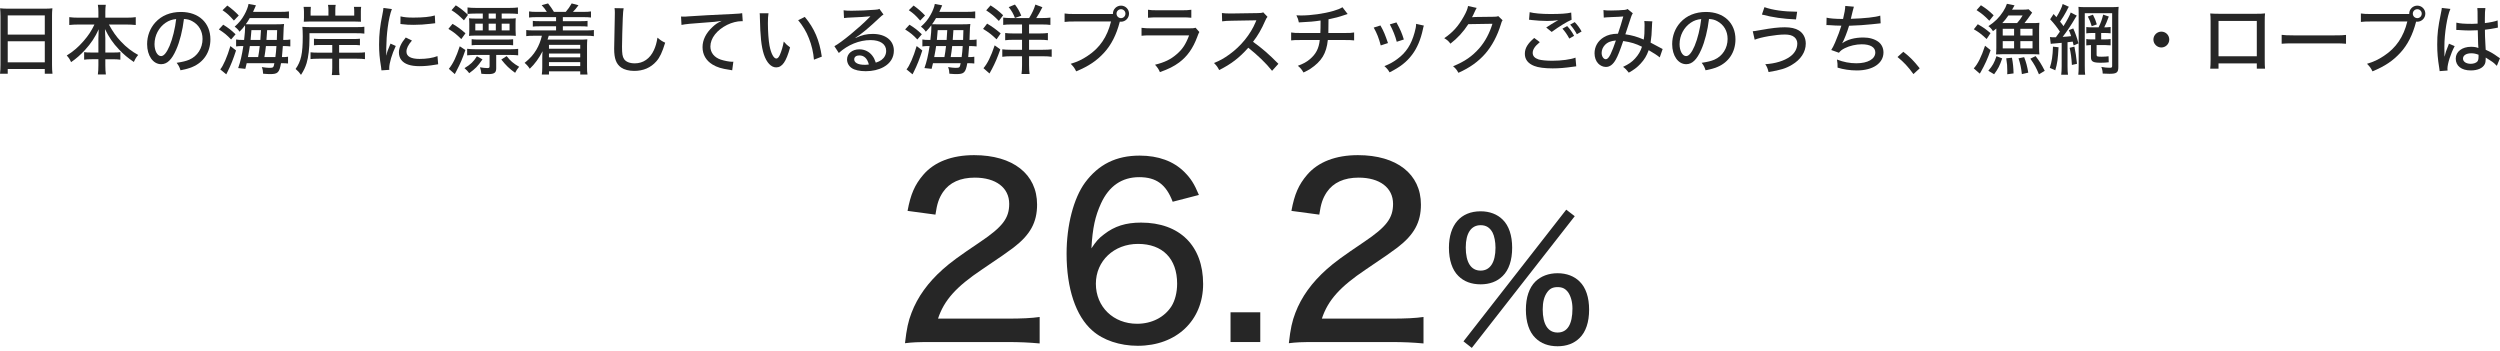 <?xml version="1.0" encoding="utf-8"?>
<!-- Generator: Adobe Illustrator 26.3.1, SVG Export Plug-In . SVG Version: 6.00 Build 0)  -->
<!DOCTYPE svg PUBLIC "-//W3C//DTD SVG 1.1//EN" "http://www.w3.org/Graphics/SVG/1.1/DTD/svg11.dtd">
<svg version="1.1" id="レイヤー_2" xmlns="http://www.w3.org/2000/svg" xmlns:xlink="http://www.w3.org/1999/xlink" x="0px"
	 y="0px" viewBox="0 0 918 129" style="enable-background:new 0 0 918 129;" xml:space="preserve">
<g>
	<g>
		<path style="fill:#262626;" d="M342.805,125.596c-6.277,0-7.567,0.086-10.492,0.43c0.603-5.332,1.204-8.084,2.408-11.18
			c2.236-5.848,6.021-11.094,11.524-15.996c2.924-2.58,5.59-4.558,13.76-10.062s10.577-8.686,10.577-13.932
			c0-5.934-4.901-9.632-12.642-9.632c-5.332,0-9.288,1.806-11.695,5.332c-1.462,2.236-2.15,4.128-2.752,8.256l-10.234-1.376
			c1.118-6.106,2.666-9.632,5.762-13.244c4.042-4.73,10.492-7.224,18.662-7.224c14.275,0,23.134,6.966,23.134,18.146
			c0,6.536-2.494,11.094-8.687,15.824c-2.665,1.978-3.869,2.838-11.523,7.998c-9.632,6.45-13.932,11.352-16.168,18.06h25.628
			c4.988,0,8.771-0.172,11.695-0.602v9.718c-3.783-0.344-7.052-0.516-12.039-0.516H342.805z"/>
		<path style="fill:#262626;" d="M430.61,74.083c-2.408-6.364-6.021-9.03-12.298-9.03c-6.364,0-11.094,3.268-14.018,9.632
			c-2.15,4.73-3.097,8.944-3.526,16.512c1.72-2.58,2.666-3.698,4.645-5.16c3.869-3.01,7.997-4.3,13.587-4.3
			c14.19,0,22.79,8.514,22.79,22.531c0,13.416-9.804,22.704-23.994,22.704c-6.621,0-12.728-2.064-16.684-5.59
			c-6.105-5.332-9.459-15.48-9.459-28.208c0-10.492,2.579-20.382,6.793-26.144c4.988-6.708,11.438-9.89,20.038-9.89
			c6.88,0,12.47,2.064,16.426,6.02c2.322,2.322,3.612,4.3,5.332,8.428L430.61,74.083z M402.402,104.182
			c0,8.514,6.45,14.706,15.136,14.706c5.418,0,10.062-2.408,12.643-6.45c1.289-2.064,2.063-5.074,2.063-8.256
			c0-9.202-5.332-14.62-14.361-14.62C409.024,89.562,402.402,95.841,402.402,104.182z"/>
		<path style="fill:#262626;" d="M462.773,114.674v10.922h-10.922v-10.922H462.773z"/>
		<path style="fill:#262626;" d="M483.755,125.596c-6.277,0-7.567,0.086-10.491,0.43c0.602-5.332,1.203-8.084,2.407-11.18
			c2.236-5.848,6.021-11.094,11.524-15.996c2.924-2.58,5.59-4.558,13.76-10.062s10.577-8.686,10.577-13.932
			c0-5.934-4.901-9.632-12.642-9.632c-5.332,0-9.288,1.806-11.695,5.332c-1.462,2.236-2.15,4.128-2.752,8.256l-10.234-1.376
			c1.118-6.106,2.666-9.632,5.762-13.244c4.042-4.73,10.492-7.224,18.662-7.224c14.275,0,23.134,6.966,23.134,18.146
			c0,6.536-2.494,11.094-8.687,15.824c-2.666,1.978-3.869,2.838-11.523,7.998c-9.632,6.45-13.932,11.352-16.168,18.06h25.628
			c4.988,0,8.771-0.172,11.695-0.602v9.718c-3.783-0.344-7.052-0.516-12.039-0.516H483.755z"/>
		<path style="fill:#262626;" d="M535.526,101.347c-2.279-2.22-3.479-5.88-3.479-10.38c0-8.399,4.32-13.379,11.64-13.379
			c3.3,0,6.12,1.08,8.1,3.06c2.28,2.22,3.479,5.82,3.479,10.319c0,4.56-1.199,8.16-3.479,10.38c-2.04,2.04-4.8,3.06-8.1,3.06
			C540.326,104.407,537.566,103.387,535.526,101.347z M575.125,76.988l3.12,2.4l-37.799,48.358l-3.06-2.4L575.125,76.988z
			 M538.226,90.847c0,5.52,1.92,8.52,5.46,8.52c3.479,0,5.46-3,5.46-8.4c0-2.16-0.42-4.32-1.08-5.58c-1.021-1.86-2.4-2.7-4.38-2.7
			C540.207,82.688,538.226,85.628,538.226,90.847z M563.786,124.086c-2.28-2.22-3.48-5.82-3.48-10.379c0-4.5,1.2-8.04,3.48-10.32
			c2.039-1.98,4.859-3.06,8.159-3.06s6.12,1.08,8.1,3.06c2.28,2.22,3.479,5.82,3.479,10.32c0,4.56-1.199,8.16-3.479,10.379
			c-2.04,2.04-4.8,3.06-8.1,3.06C568.584,127.146,565.825,126.126,563.786,124.086z M568.105,107.347c-1.08,1.5-1.62,3.54-1.62,6.24
			c0,5.52,1.92,8.52,5.46,8.52c3.6,0,5.46-3,5.46-8.82c0-2.4-0.601-4.56-1.62-6c-1.02-1.32-2.1-1.86-3.84-1.86
			S569.065,105.967,568.105,107.347z"/>
	</g>
	<g>
		<path style="fill:#262626;" d="M0.178,5.958c0-1.092-0.056-1.988-0.14-2.912c0.896,0.112,1.792,0.14,3.08,0.14h13.16
			c1.316,0,2.128-0.028,2.968-0.14c-0.112,0.924-0.14,1.736-0.14,2.744v18.06c0,1.4,0.056,2.268,0.168,3.22h-2.828v-1.736H2.838
			v1.736H0.01c0.112-0.924,0.168-1.96,0.168-3.22V5.958z M2.838,12.706h13.608V5.65H2.838V12.706z M2.838,22.898h13.608v-7.756
			H2.838V22.898z"/>
		<path style="fill:#262626;" d="M28.654,9.01c-1.148,0-2.1,0.056-3.22,0.168V6.294c1.064,0.14,1.904,0.196,3.22,0.196h7.476V4.334
			c0-1.008-0.056-1.708-0.196-2.576h2.912c-0.112,0.784-0.168,1.596-0.168,2.548V6.49h7.896c1.4,0,2.352-0.056,3.276-0.196v2.884
			c-1.26-0.112-2.044-0.168-3.276-0.168h-6.58c1.4,2.576,2.688,4.424,4.424,6.244c1.988,2.128,4.004,3.668,6.328,4.928
			c-0.728,0.84-1.036,1.344-1.596,2.576c-2.128-1.428-3.808-2.828-5.488-4.62c-2.184-2.296-3.668-4.48-5.124-7.476
			c0.084,1.596,0.14,2.632,0.14,3.416v5.208h2.856c1.4,0,1.932-0.028,2.66-0.14v2.772c-0.84-0.112-1.596-0.168-2.8-0.168h-2.716
			v2.212c0,1.316,0.056,2.436,0.196,3.388h-2.94c0.14-1.008,0.196-2.072,0.196-3.388V21.75h-2.436c-1.204,0-1.988,0.056-2.8,0.168
			v-2.772c0.728,0.112,1.26,0.14,2.688,0.14h2.548v-5.18c0-0.952,0.028-1.568,0.112-3.36c-1.316,2.912-2.772,5.124-5.04,7.616
			c-1.708,1.82-3.164,3.136-5.096,4.452c-0.504-1.092-0.784-1.54-1.596-2.436c2.324-1.428,4.256-3.08,6.216-5.348
			c1.764-2.044,2.828-3.64,3.948-6.02H28.654z"/>
		<path style="fill:#262626;" d="M64.69,18.25c-1.624,3.696-3.332,5.32-5.516,5.32c-2.968,0-5.152-3.108-5.152-7.364
			c0-2.996,1.064-5.824,3.024-7.98c2.296-2.52,5.516-3.836,9.408-3.836c6.524,0,10.808,4.004,10.808,10.052
			c0,4.676-2.464,8.428-6.664,10.164c-1.316,0.532-2.408,0.84-4.312,1.204c-0.42-1.288-0.672-1.764-1.428-2.744
			c2.184-0.336,3.444-0.644,4.648-1.148c2.996-1.288,4.872-4.228,4.872-7.616c0-2.912-1.372-5.236-3.836-6.552
			c-0.952-0.504-1.708-0.7-2.996-0.784C67.042,11.138,66.034,15.226,64.69,18.25z M60.854,8.338
			c-2.548,1.708-4.116,4.704-4.116,7.896c0,2.436,1.064,4.368,2.408,4.368c1.008,0,2.044-1.232,3.136-3.78
			c1.092-2.576,2.044-6.496,2.408-9.828C63.15,7.162,62.058,7.526,60.854,8.338z"/>
		<path style="fill:#262626;" d="M81.966,9.066c1.932,1.204,2.94,1.988,4.536,3.528l-1.652,1.904c-1.512-1.624-2.436-2.38-4.48-3.696
			L81.966,9.066z M86.67,18.53c-0.952,2.996-1.96,5.544-3.108,7.812c-0.308,0.56-0.308,0.588-0.476,0.952l-2.212-1.82
			c1.064-1.204,2.548-4.564,3.724-8.568L86.67,18.53z M83.478,2.038c1.708,1.232,2.856,2.24,4.2,3.64l-1.792,1.876
			c-1.68-1.932-2.436-2.604-4.172-3.808L83.478,2.038z M102.21,4.362c2.128,0,2.94-0.028,3.892-0.168v2.548
			c-0.728-0.084-1.652-0.112-3.64-0.112H91.71c-0.532,0.952-0.84,1.428-1.456,2.268c0.42,0.028,0.42,0.028,1.624,0.028h9.492
			c1.344,0,2.072-0.028,2.94-0.112c-0.112,0.672-0.168,1.428-0.252,4.172c-0.028,0.868-0.056,1.148-0.056,1.68h0.14
			c1.204,0,1.736-0.028,2.464-0.168v2.548c-0.868-0.084-1.568-0.14-2.464-0.14h-0.28c-0.14,2.016-0.196,2.604-0.336,4.06h0.168
			c1.008,0,1.484-0.028,2.072-0.14v2.492c-0.728-0.084-1.26-0.112-2.184-0.112h-0.392c-0.616,3.444-1.176,4.004-4.004,4.004
			c-0.476,0-1.204-0.028-2.576-0.14c-0.028-1.008-0.14-1.568-0.476-2.436c1.064,0.168,2.1,0.28,2.66,0.28
			c1.568,0,1.652-0.056,1.96-1.708H90.59c-0.224,0.952-0.252,1.148-0.504,2.072l-2.632-0.28c0.812-2.268,1.344-4.508,1.904-8.092
			H89.05c-1.008,0-1.54,0.028-2.352,0.14v-2.548c0.7,0.14,1.4,0.168,2.632,0.168h0.308c0.252-2.128,0.364-3.668,0.364-4.648
			c0-0.196,0-0.42-0.028-0.728c-0.616,0.84-0.98,1.288-2.016,2.352c-0.504-0.756-1.008-1.288-1.792-1.848
			c1.652-1.484,2.548-2.576,3.528-4.312c0.812-1.428,1.4-2.968,1.568-4.032l2.716,0.504C93.81,2.29,93.81,2.29,93.53,2.99
			c-0.14,0.392-0.308,0.756-0.616,1.372H102.21z M91.738,16.906c-0.14,1.092-0.224,1.568-0.7,4.06h3.752
			c0.308-1.736,0.364-2.1,0.588-4.06H91.738z M95.602,14.666c0.056-0.672,0.112-1.876,0.224-3.612h-3.5
			c-0.14,1.848-0.196,2.464-0.308,3.612H95.602z M97.646,16.906c-0.224,1.904-0.252,2.24-0.56,4.06h4.032
			c0.196-1.4,0.28-2.408,0.392-4.06H97.646z M101.65,14.666c0.056-1.484,0.056-2.016,0.112-3.612h-3.668
			c-0.196,2.856-0.196,2.856-0.252,3.612H101.65z"/>
		<path style="fill:#262626;" d="M113.634,14.162c0,3.584-0.364,6.692-1.036,8.988c-0.476,1.568-1.036,2.744-2.072,4.34
			c-0.672-0.952-1.036-1.344-1.988-2.156c2.016-2.828,2.632-5.628,2.632-11.984c0-1.624-0.056-2.604-0.14-3.5
			c1.064,0.084,1.596,0.112,3.248,0.112h16.548c1.652,0,2.268-0.028,2.968-0.14v2.52c-0.896-0.112-1.652-0.14-2.968-0.14h-17.192
			V14.162z M120.606,3.69c0-0.728-0.056-1.316-0.168-1.904h2.828c-0.112,0.476-0.14,1.092-0.14,1.876v2.072h6.944V4.138
			c0-0.616-0.028-1.092-0.112-1.624h2.66c-0.084,0.56-0.112,1.036-0.112,1.736v2.128c0,0.588,0,1.148,0.056,1.596
			c-0.84-0.028-1.484-0.056-2.016-0.056H113.41c-0.504,0-1.036,0.028-1.876,0.056c0-0.084,0.028-0.168,0.028-0.196
			c0.028-0.476,0.056-0.896,0.056-1.344V4.25c0-0.616-0.056-1.176-0.14-1.736h2.66c-0.056,0.532-0.084,0.952-0.084,1.652v1.568
			h6.552V3.69z M118.03,16.514c-1.372,0-2.016,0.028-2.744,0.112v-2.408c0.588,0.084,1.428,0.112,2.744,0.112h11.479
			c1.428,0,1.904-0.028,2.66-0.112v2.408c-0.784-0.084-1.344-0.112-2.66-0.112h-4.984v2.828h6.58c1.372,0,2.184-0.028,2.912-0.14
			v2.52c-0.756-0.112-1.596-0.168-2.912-0.168h-6.58v3.332c0,1.288,0.028,1.904,0.168,2.688h-2.856
			c0.112-0.756,0.168-1.344,0.168-2.688v-3.332h-4.956c-1.4,0-2.296,0.056-3.024,0.14v-2.492c0.7,0.084,1.652,0.14,3.024,0.14h4.956
			v-2.828H118.03z"/>
		<path style="fill:#262626;" d="M143.902,3.326c-0.588,1.428-1.204,4.116-1.54,6.832c-0.308,2.24-0.504,5.208-0.532,7.644
			c0,1.428,0,2.268,0,2.52h0.057c0.252-1.232,0.42-1.764,1.512-4.312l1.932,0.868c-1.428,2.996-2.407,6.328-2.407,8.148
			c0,0.112,0,0.336,0.027,0.616l-2.884,0.196c-0.028-0.476-0.056-0.644-0.14-1.232c-0.532-3.248-0.728-5.32-0.728-8.26
			c0-3.724,0.336-6.748,1.204-10.92c0.28-1.456,0.336-1.764,0.393-2.492L143.902,3.326z M151.266,14.89
			c-1.4,1.624-2.016,2.856-2.016,4.088c0,1.736,1.651,2.66,4.815,2.66c2.492,0,4.9-0.364,6.58-1.036l0.252,2.996
			c-0.364,0.056-0.448,0.056-1.063,0.168c-2.129,0.364-3.893,0.532-5.769,0.532c-3.36,0-5.544-0.756-6.72-2.296
			c-0.561-0.7-0.868-1.736-0.868-2.744c0-1.68,0.812-3.444,2.52-5.488L151.266,14.89z M147.066,6.014
			c1.484,0.336,2.632,0.448,4.76,0.448c3.444,0,6.244-0.28,7.84-0.784l0.141,2.856c-0.196,0-0.364,0.028-1.96,0.224
			c-1.736,0.224-3.893,0.364-5.937,0.364c-1.596,0-2.855-0.056-4.088-0.224c-0.392-0.028-0.476-0.056-0.784-0.084L147.066,6.014z"/>
		<path style="fill:#262626;" d="M166.162,8.758c1.96,1.148,3.053,1.96,4.761,3.472l-1.54,2.128c-1.708-1.736-2.716-2.52-4.732-3.752
			L166.162,8.758z M170.894,18.362c-1.12,3.304-1.792,4.816-3.304,7.728c-0.309,0.588-0.364,0.672-0.588,1.12l-2.185-1.932
			c1.54-1.904,2.716-4.34,4.004-8.288L170.894,18.362z M167.366,1.954c1.708,1.064,2.801,1.932,4.48,3.5l-1.484,2.016
			c-1.848-1.82-2.855-2.66-4.563-3.724L167.366,1.954z M177.167,21.806c-1.792,2.604-2.521,3.332-4.872,5.068
			c-0.532-0.728-0.952-1.176-1.736-1.848c2.268-1.372,3.332-2.38,4.563-4.368L177.167,21.806z M174.394,20.182
			c-1.204,0-2.1,0.056-2.856,0.14v-2.408c0.841,0.112,1.792,0.168,2.94,0.168h12.964c1.12,0,1.988-0.056,2.828-0.14v2.38
			c-0.756-0.084-1.568-0.14-2.744-0.14h-5.32v4.9c0,1.624-0.699,2.128-2.911,2.128c-0.757,0-1.513-0.028-2.549-0.112
			c-0.084-0.952-0.224-1.624-0.504-2.38c0.98,0.168,1.988,0.28,2.717,0.28c0.644,0,0.812-0.14,0.812-0.672v-4.144H174.394z
			 M174.674,4.978c-1.036,0-2.38,0.056-2.996,0.14v-2.38c0.896,0.112,1.82,0.168,3.107,0.168h12.292
			c1.232,0,2.296-0.056,3.108-0.168v2.38c-0.812-0.084-1.652-0.14-2.94-0.14h-3.023v1.848h2.632c1.148,0,1.904-0.028,2.548-0.112
			c-0.056,0.56-0.084,1.064-0.084,1.96v2.324c0,0.924,0.028,1.512,0.084,2.184c-0.644-0.084-1.288-0.112-2.604-0.112h-11.956
			c-1.316,0-1.904,0.028-2.632,0.112c0.084-0.616,0.111-1.148,0.111-2.016V8.674c0-0.84-0.027-1.316-0.111-1.96
			c0.672,0.084,1.399,0.112,2.548,0.112h2.52V4.978H174.674z M173.19,14.386c0.729,0.112,1.4,0.14,2.772,0.14h9.659
			c1.345,0,1.988-0.028,2.801-0.112v2.212c-0.645-0.084-1.204-0.112-2.633-0.112h-9.855c-1.484,0-2.072,0.028-2.744,0.112V14.386z
			 M174.534,8.702v2.464h2.744V8.702H174.534z M182.066,6.826V4.978h-2.632v1.848H182.066z M182.066,11.166V8.702h-2.632v2.464
			H182.066z M186.042,20.602c1.4,1.792,2.381,2.632,4.593,3.92c-0.7,0.812-0.924,1.176-1.484,2.212
			c-2.184-1.568-3.304-2.66-5.068-4.872L186.042,20.602z M187.106,11.166V8.702h-2.884v2.464H187.106z"/>
		<path style="fill:#262626;" d="M197.102,6.294c-1.232,0-1.904,0.028-2.828,0.14v-2.24c0.812,0.14,1.512,0.168,2.828,0.168h3.696
			c-0.532-0.896-1.036-1.54-1.904-2.464l2.352-0.644c0.896,1.148,1.54,2.044,2.156,3.108h4.34c0.756-0.84,1.568-1.988,2.185-3.108
			l2.492,0.672c-0.896,1.204-1.4,1.82-2.045,2.436h3.864c1.26,0,1.988-0.028,2.772-0.168v2.24c-0.812-0.112-1.568-0.14-2.772-0.14
			h-7.56v1.484h6.496c1.399,0,1.848-0.028,2.575-0.112v2.1c-0.756-0.084-1.26-0.112-2.575-0.112h-6.496v1.512h8.596
			c1.372,0,2.044-0.028,2.8-0.14v2.268c-0.84-0.14-1.54-0.168-2.8-0.168h-13.775c-0.169,0.588-0.28,0.924-0.448,1.428h12.012
			c0.896,0,1.68-0.028,2.604-0.112c-0.084,0.896-0.111,1.372-0.111,2.492v7.728c0,1.148,0.027,1.848,0.168,2.716h-2.66v-1.176
			h-11.479v1.176h-2.633c0.112-0.84,0.168-1.568,0.168-2.66v-3.444c0-0.784,0.028-1.736,0.112-2.464
			c-1.315,2.576-2.855,4.704-4.704,6.44c-0.588-0.924-1.176-1.568-1.903-2.156c1.987-1.596,3.247-2.996,4.34-4.844
			c0.896-1.512,1.596-3.304,2.016-5.124h-2.912c-1.315,0-1.988,0.028-2.828,0.14v-2.24c0.756,0.112,1.429,0.14,2.828,0.14h8.12
			V9.654h-5.964c-1.288,0-1.82,0.028-2.576,0.112v-2.1c0.7,0.084,1.176,0.112,2.576,0.112h5.964V6.294H197.102z M201.583,16.486v1.4
			h11.479v-1.4H201.583z M201.583,19.65v1.4h11.479v-1.4H201.583z M201.583,22.814v1.456h11.479v-1.456H201.583z"/>
		<path style="fill:#262626;" d="M228.994,3.046c-0.14,0.784-0.224,1.568-0.308,3.612c-0.112,2.408-0.28,8.596-0.28,10.5
			c0,2.604,0.168,3.64,0.756,4.536c0.673,1.008,2.072,1.568,3.948,1.568c3.08,0,5.572-1.736,7-4.844
			c0.645-1.4,0.98-2.604,1.316-4.592c1.231,1.036,1.68,1.316,2.828,1.848c-1.12,3.612-1.933,5.348-3.221,6.832
			c-2.071,2.352-4.788,3.528-8.147,3.528c-1.933,0-3.668-0.448-4.788-1.232c-1.82-1.288-2.576-3.276-2.576-6.888
			c0-1.624,0.028-3.136,0.224-11.34c0.028-0.868,0.028-1.4,0.028-1.904c0-0.672-0.028-1.036-0.112-1.68L228.994,3.046z"/>
		<path style="fill:#262626;" d="M250.078,6.07c0.532,0.028,0.532,0.028,0.98,0.028c0.588,0,0.896,0,1.708-0.084
			c3.276-0.224,9.939-0.616,16.52-0.896c1.933-0.084,2.772-0.168,3.248-0.28l0.196,2.94c-0.196,0-0.364,0-0.476,0
			c-1.568,0-3.528,0.504-5.236,1.344c-3.808,1.904-6.16,4.928-6.16,7.952c0,2.24,1.4,4.004,3.809,4.816
			c1.287,0.42,3.136,0.784,4.115,0.784c0.112,0,0.28,0,0.504-0.028l-0.42,3.164c-0.363-0.056-0.476-0.084-0.924-0.168
			c-3.052-0.448-4.676-0.952-6.328-1.96c-2.352-1.428-3.64-3.668-3.64-6.356c0-2.66,1.231-5.152,3.668-7.42
			c1.12-1.036,1.764-1.484,3.36-2.24c-1.96,0.308-3.08,0.42-6.049,0.616c-4.871,0.336-7.252,0.56-8.708,0.868L250.078,6.07z"/>
		<path style="fill:#262626;" d="M282.194,4.866c-0.168,1.008-0.224,2.072-0.224,3.724c0,2.856,0.252,6.384,0.588,8.148
			c0.56,2.912,1.54,4.76,2.52,4.76c0.448,0,0.868-0.448,1.261-1.288c0.644-1.484,1.12-3.052,1.456-4.956
			c0.812,0.952,1.176,1.288,2.323,2.156c-1.428,5.236-2.884,7.336-5.124,7.336c-1.848,0-3.527-1.792-4.508-4.788
			c-0.924-2.856-1.315-6.58-1.456-13.384c0-0.952-0.027-1.12-0.084-1.708H282.194z M295.522,6.21
			c3.528,4.228,5.376,8.568,6.244,14.588l-2.884,1.12c-0.196-2.576-0.841-5.376-1.849-7.868c-0.952-2.464-2.268-4.62-3.947-6.636
			L295.522,6.21z"/>
		<path style="fill:#262626;" d="M309.774,3.774c0.924,0.14,1.428,0.168,2.968,0.168c2.548,0,5.853-0.14,8.597-0.364
			c0.896-0.056,1.176-0.112,1.567-0.336l1.513,2.1c-0.421,0.224-0.589,0.364-1.429,1.148c-3.892,3.696-6.943,6.216-8.876,7.364
			l0.057,0.084c2.38-1.092,4.06-1.484,6.3-1.484c4.704,0,7.756,2.408,7.756,6.132c0,2.576-1.316,4.676-3.752,6.02
			c-1.82,1.008-4.061,1.54-6.58,1.54c-2.24,0-4.116-0.42-5.18-1.176c-1.064-0.728-1.681-1.904-1.681-3.164
			c0-2.128,1.933-3.696,4.509-3.696c1.932,0,3.64,0.84,4.76,2.324c0.56,0.728,0.868,1.344,1.288,2.576
			c0.952-0.308,1.512-0.588,2.1-1.008c1.092-0.812,1.708-1.988,1.708-3.332c0-2.464-2.184-3.948-5.74-3.948
			c-4.115,0-8.344,1.736-11.647,4.732l-1.624-2.492c2.52-1.344,9.1-6.748,12.74-10.472c0.084-0.084,0.392-0.392,0.476-0.476
			l-0.028-0.028c-1.008,0.14-4.004,0.336-8.26,0.504c-0.616,0.028-0.84,0.056-1.399,0.14L309.774,3.774z M315.542,20.35
			c-1.148,0-1.876,0.56-1.876,1.456c0,1.232,1.428,1.988,3.779,1.988c0.561,0,0.729,0,1.597-0.112
			C318.482,21.47,317.306,20.35,315.542,20.35z"/>
		<path style="fill:#262626;" d="M333.966,9.066c1.932,1.204,2.939,1.988,4.536,3.528l-1.652,1.904c-1.512-1.624-2.436-2.38-4.48-3.696
			L333.966,9.066z M338.67,18.53c-0.952,2.996-1.96,5.544-3.108,7.812c-0.308,0.56-0.308,0.588-0.476,0.952l-2.212-1.82
			c1.063-1.204,2.548-4.564,3.724-8.568L338.67,18.53z M335.478,2.038c1.708,1.232,2.856,2.24,4.2,3.64l-1.792,1.876
			c-1.68-1.932-2.437-2.604-4.172-3.808L335.478,2.038z M354.21,4.362c2.128,0,2.939-0.028,3.892-0.168v2.548
			c-0.729-0.084-1.652-0.112-3.64-0.112H343.71c-0.532,0.952-0.841,1.428-1.456,2.268c0.42,0.028,0.42,0.028,1.624,0.028h9.491
			c1.345,0,2.072-0.028,2.94-0.112c-0.112,0.672-0.168,1.428-0.252,4.172c-0.028,0.868-0.056,1.148-0.056,1.68h0.14
			c1.204,0,1.736-0.028,2.464-0.168v2.548c-0.868-0.084-1.568-0.14-2.464-0.14h-0.28c-0.14,2.016-0.196,2.604-0.336,4.06h0.168
			c1.008,0,1.484-0.028,2.072-0.14v2.492c-0.729-0.084-1.26-0.112-2.185-0.112h-0.392c-0.616,3.444-1.176,4.004-4.004,4.004
			c-0.476,0-1.204-0.028-2.576-0.14c-0.028-1.008-0.14-1.568-0.476-2.436c1.063,0.168,2.1,0.28,2.66,0.28
			c1.567,0,1.651-0.056,1.96-1.708H342.59c-0.225,0.952-0.252,1.148-0.504,2.072l-2.633-0.28c0.812-2.268,1.345-4.508,1.904-8.092
			h-0.308c-1.008,0-1.54,0.028-2.353,0.14v-2.548c0.7,0.14,1.4,0.168,2.632,0.168h0.309c0.252-2.128,0.364-3.668,0.364-4.648
			c0-0.196,0-0.42-0.028-0.728c-0.616,0.84-0.98,1.288-2.016,2.352c-0.505-0.756-1.009-1.288-1.792-1.848
			c1.651-1.484,2.548-2.576,3.527-4.312c0.812-1.428,1.4-2.968,1.568-4.032l2.716,0.504C345.81,2.29,345.81,2.29,345.53,2.99
			c-0.14,0.392-0.308,0.756-0.616,1.372H354.21z M343.738,16.906c-0.14,1.092-0.224,1.568-0.7,4.06h3.752
			c0.309-1.736,0.364-2.1,0.589-4.06H343.738z M347.602,14.666c0.056-0.672,0.112-1.876,0.224-3.612h-3.5
			c-0.14,1.848-0.195,2.464-0.308,3.612H347.602z M349.646,16.906c-0.224,1.904-0.252,2.24-0.56,4.06h4.031
			c0.196-1.4,0.28-2.408,0.393-4.06H349.646z M353.65,14.666c0.056-1.484,0.056-2.016,0.112-3.612h-3.668
			c-0.196,2.856-0.196,2.856-0.252,3.612H353.65z"/>
		<path style="fill:#262626;" d="M362.47,8.674c1.932,1.148,2.939,1.876,4.983,3.584l-1.512,2.184c-1.876-1.792-2.855-2.548-4.956-3.836
			L362.47,8.674z M367.314,18.138c-1.147,3.22-1.82,4.816-3.08,7.224c-0.252,0.448-0.28,0.504-0.588,1.064
			c-0.168,0.28-0.168,0.28-0.308,0.56l-2.212-1.96c1.399-1.54,2.8-4.368,4.115-8.372L367.314,18.138z M363.73,1.982
			c1.932,1.232,2.996,2.072,4.62,3.612l-1.568,2.1c-1.735-1.792-2.604-2.52-4.647-3.892L363.73,1.982z M371.43,8.982
			c-1.316,0-2.128,0.028-3.052,0.168V6.462c0.783,0.112,1.708,0.168,2.8,0.168h6.72c1.176-1.96,1.708-3.08,2.296-4.956l2.576,0.98
			c-0.924,1.82-1.456,2.772-2.268,3.976h2.1c1.176,0,2.352-0.056,3.108-0.168V9.15c-0.812-0.112-1.876-0.168-3.164-0.168h-4.677
			v3.304h3.864c1.288,0,2.269-0.056,3.052-0.168v2.66c-0.84-0.112-1.792-0.168-3.052-0.168h-3.864v3.668h4.984
			c1.428,0,2.604-0.056,3.332-0.168v2.744c-0.896-0.14-1.988-0.196-3.304-0.196h-5.013v3.22c0,1.372,0.057,2.296,0.196,3.304h-2.968
			c0.14-0.98,0.196-2.016,0.196-3.304v-3.22h-4.061c-1.176,0-2.184,0.056-3.191,0.196V18.11c0.84,0.112,1.764,0.168,3.191,0.168
			h4.061V14.61h-3.164c-1.316,0-2.128,0.056-3.024,0.168v-2.66c0.812,0.112,1.652,0.168,3.024,0.168h3.164V8.982H371.43z
			 M372.69,1.674c1.064,1.4,1.596,2.324,2.324,4.088l-2.324,0.84c-0.588-1.54-1.204-2.632-2.296-4.004L372.69,1.674z"/>
		<path style="fill:#262626;" d="M390.918,4.95c1.119,0.168,1.903,0.196,3.779,0.196h13.973c0-0.084,0-0.14,0-0.168
			c0-1.596,1.344-2.912,2.968-2.912s2.939,1.316,2.939,2.94s-1.315,2.968-2.939,2.968c-0.112,0-0.252,0-0.448-0.028
			c-0.028,0.112-0.028,0.112-0.056,0.224c-1.204,4.62-3.08,8.288-5.628,11.088c-2.772,3.052-5.74,5.04-10.332,6.944
			c-0.616-1.26-0.952-1.708-2.017-2.772c2.492-0.756,4.116-1.512,6.217-2.912c4.451-2.912,7.224-7,8.596-12.628h-13.328
			c-1.876,0-2.66,0.028-3.724,0.168V4.95z M409.986,5.006c0,0.924,0.729,1.652,1.652,1.652c0.896,0,1.624-0.728,1.624-1.652
			c0-0.896-0.729-1.624-1.624-1.624C410.714,3.382,409.986,4.11,409.986,5.006z"/>
		<path style="fill:#262626;" d="M419.17,10.214c1.26,0.14,2.044,0.196,3.863,0.196h13.385c1.455,0,1.903-0.028,2.604-0.224l1.372,1.568
			c-0.252,0.448-0.392,0.756-0.756,1.764c-1.54,4.172-3.641,7.168-6.636,9.408c-1.988,1.456-3.809,2.38-7.084,3.556
			c-0.505-1.148-0.757-1.54-1.792-2.716c3.443-0.84,5.739-1.932,7.924-3.836c2.128-1.82,3.332-3.612,4.592-6.944h-13.664
			c-2.212,0-2.828,0.028-3.808,0.14V10.214z M421.55,3.578c1.204,0.168,1.512,0.196,3.5,0.196h8.876c1.68,0,2.239-0.028,3.527-0.196
			v2.94c-1.092-0.112-1.848-0.14-3.5-0.14h-8.932c-1.484,0-2.1,0.028-3.472,0.14V3.578z"/>
		<path style="fill:#262626;" d="M467.106,26.006c-2.212-2.8-5.292-5.74-8.736-8.484c-3.248,3.668-6.3,6.02-10.695,8.204
			c-0.616-1.204-0.896-1.568-1.904-2.604c2.156-0.84,3.5-1.596,5.628-3.108c4.312-3.108,7.784-7.392,9.66-11.9
			c0.084-0.252,0.084-0.252,0.168-0.42c0.056-0.112,0.056-0.112,0.112-0.252c-0.336,0.028-0.504,0.028-0.868,0.028l-8.12,0.14
			c-1.736,0.028-2.268,0.056-3.584,0.224l-0.084-3.052c0.952,0.112,1.652,0.168,2.884,0.168c0.112,0,0.42,0,0.756,0l9.324-0.14
			c1.344,0,1.596-0.056,2.212-0.28l1.568,1.652c-0.336,0.364-0.561,0.756-0.84,1.428c-1.345,3.108-2.772,5.572-4.48,7.728
			c3.528,2.548,5.768,4.508,9.324,8.092L467.106,26.006z"/>
		<path style="fill:#262626;" d="M494.854,5.146c-0.364,0.084-0.364,0.112-1.036,0.336c-2.38,0.812-3.5,1.092-5.992,1.596
			c-0.027,2.94-0.056,4.62-0.056,5.04h5.768c2.185,0,2.717-0.028,3.696-0.196v2.912c-0.979-0.112-1.68-0.14-3.668-0.14h-5.992
			c-0.252,2.492-0.84,4.424-1.848,6.104c-0.98,1.624-2.604,3.192-4.536,4.452c-0.784,0.504-1.315,0.784-2.548,1.372
			c-0.7-1.176-1.064-1.624-2.072-2.464c2.017-0.756,3.108-1.344,4.396-2.408c2.239-1.876,3.332-3.976,3.64-7.056h-6.691
			c-2.324,0-2.717,0-3.809,0.14v-2.912c0.98,0.168,1.68,0.196,3.836,0.196h6.888c0.057-0.98,0.084-2.548,0.084-4.592
			c-2.407,0.364-3.863,0.504-7.979,0.7c-0.196-1.064-0.336-1.428-0.896-2.604c0.841,0.028,1.261,0.056,1.708,0.056
			c3.668,0,8.456-0.672,11.9-1.68c1.596-0.476,2.352-0.784,3.304-1.344L494.854,5.146z"/>
		<path style="fill:#262626;" d="M506.894,9.346c1.176,2.044,1.708,3.36,2.772,6.468l-2.66,0.868c-0.7-2.66-1.345-4.34-2.576-6.552
			L506.894,9.346z M522.854,9.402c-0.168,0.42-0.196,0.532-0.364,1.344c-0.812,3.808-2.128,6.916-3.976,9.352
			c-1.988,2.66-4.396,4.536-8.26,6.468c-0.588-1.008-0.896-1.372-1.904-2.296c1.932-0.756,3.052-1.372,4.676-2.548
			c3.276-2.38,5.18-5.292,6.412-9.772c0.392-1.344,0.56-2.324,0.56-3.192L522.854,9.402z M512.774,8.226
			c1.484,2.716,1.988,3.92,2.716,6.272l-2.604,0.84c-0.532-2.072-1.372-4.2-2.548-6.384L512.774,8.226z"/>
		<path style="fill:#262626;" d="M542.258,2.906c-0.225,0.308-0.225,0.308-0.588,1.064c-0.588,1.288-0.784,1.736-1.148,2.352
			c0.224-0.028,0.616-0.056,1.204-0.084l6.664-0.084c1.036,0,1.288-0.056,1.792-0.224l1.567,1.512
			c-0.279,0.364-0.363,0.56-0.644,1.54c-1.26,4.172-3.276,7.924-5.684,10.696c-2.576,2.94-5.685,5.18-9.885,7.056
			c-0.644-1.148-0.951-1.54-1.96-2.408c4.257-1.736,7.057-3.668,9.688-6.692c2.072-2.38,3.696-5.432,4.76-8.904l-8.848,0.14
			c-1.876,2.884-4.004,5.18-6.58,7.168c-0.729-0.98-1.064-1.288-2.268-2.016c3.107-2.1,5.151-4.368,7.168-7.952
			c0.951-1.708,1.428-2.856,1.567-3.864L542.258,2.906z"/>
		<path style="fill:#262626;" d="M565.414,15.478c-1.819,1.484-2.604,2.688-2.604,3.948c0,1.148,0.728,1.932,2.184,2.408
			c0.98,0.28,2.828,0.476,4.956,0.476c3.389,0,6.86-0.476,8.568-1.148l0.28,3.192c-0.448,0.028-0.588,0.056-1.093,0.14
			c-2.939,0.42-5.18,0.616-7.56,0.616c-2.912,0-5.32-0.308-6.776-0.896c-2.296-0.896-3.443-2.408-3.443-4.452
			c0-2.044,1.008-3.752,3.443-5.824L565.414,15.478z M561.69,4.474c1.624,0.42,4.34,0.672,7.616,0.672
			c3.808,0,5.908-0.14,7.644-0.532l0.141,2.632c-1.736,0.728-4.536,2.464-7.309,4.48l-2.016-1.624
			c1.764-1.148,2.156-1.372,3.136-1.96c0.309-0.168,0.393-0.224,0.729-0.42c0.224-0.112,0.279-0.14,0.56-0.308
			c-1.456,0.196-2.604,0.28-4.088,0.28c-1.736,0-4.088-0.14-5.656-0.336c-0.504-0.084-0.588-0.084-0.979-0.084L561.69,4.474z
			 M575.466,9.57c1.092,1.176,1.735,2.072,2.548,3.584l-1.764,1.008c-0.784-1.456-1.54-2.576-2.521-3.64L575.466,9.57z
			 M578.238,8.114c1.064,1.12,1.82,2.156,2.521,3.444l-1.736,1.008c-0.756-1.372-1.484-2.436-2.464-3.528L578.238,8.114z"/>
		<path style="fill:#262626;" d="M588.794,3.69c0.672,0.14,1.344,0.168,2.8,0.168c1.624,0,4.032-0.112,4.983-0.224
			c0.532-0.056,0.757-0.14,1.064-0.336l1.932,1.596c-0.224,0.308-0.392,0.616-0.588,1.176c-0.027,0.112-1.036,3.136-2.156,6.524
			c2.492,0.364,4.257,0.868,6.748,1.932c0.252-1.596,0.309-2.548,0.309-5.348c0-0.616-0.028-0.924-0.112-1.456l2.968,0.112
			c-0.084,0.56-0.111,0.784-0.14,1.82c-0.084,2.632-0.196,4.032-0.504,5.992c1.736,0.896,2.072,1.064,2.996,1.596
			c0.868,0.476,0.952,0.532,1.428,0.756l-1.064,3.08c-0.812-0.7-2.464-1.764-4.06-2.66c-0.756,2.1-1.568,3.444-2.996,4.984
			c-1.231,1.344-2.576,2.324-4.312,3.276c-0.868-1.12-1.148-1.4-2.101-2.128c2.072-0.98,3.221-1.764,4.396-3.052
			c1.204-1.288,2.071-2.772,2.548-4.34c-2.324-1.148-3.976-1.652-6.888-2.1c-1.204,3.556-1.96,5.46-2.717,6.804
			c-1.035,1.848-2.212,2.716-3.64,2.716c-1.036,0-2.1-0.476-2.855-1.288c-0.841-0.896-1.316-2.24-1.316-3.724
			c0-2.464,1.232-4.592,3.416-5.908c1.456-0.868,2.912-1.232,5.18-1.288c0.84-2.492,1.232-3.724,1.96-6.328
			c-1.344,0.112-1.876,0.14-4.228,0.224c-1.736,0.084-2.324,0.112-2.94,0.196L588.794,3.69z M589.298,16.542
			c-0.756,0.812-1.177,1.848-1.177,2.884c0,1.288,0.7,2.324,1.54,2.324c0.561,0,1.093-0.56,1.736-1.848
			c0.504-1.008,1.344-3.164,1.96-5.04C591.482,15.03,590.278,15.506,589.298,16.542z"/>
		<path style="fill:#262626;" d="M624.69,18.25c-1.624,3.696-3.332,5.32-5.516,5.32c-2.968,0-5.152-3.108-5.152-7.364
			c0-2.996,1.064-5.824,3.024-7.98c2.296-2.52,5.516-3.836,9.407-3.836c6.524,0,10.809,4.004,10.809,10.052
			c0,4.676-2.464,8.428-6.664,10.164c-1.316,0.532-2.408,0.84-4.312,1.204c-0.42-1.288-0.672-1.764-1.428-2.744
			c2.185-0.336,3.444-0.644,4.648-1.148c2.996-1.288,4.872-4.228,4.872-7.616c0-2.912-1.372-5.236-3.836-6.552
			c-0.952-0.504-1.708-0.7-2.996-0.784C627.042,11.138,626.034,15.226,624.69,18.25z M620.854,8.338
			c-2.548,1.708-4.116,4.704-4.116,7.896c0,2.436,1.064,4.368,2.408,4.368c1.008,0,2.044-1.232,3.136-3.78
			c1.093-2.576,2.044-6.496,2.408-9.828C623.15,7.162,622.058,7.526,620.854,8.338z"/>
		<path style="fill:#262626;" d="M643.618,11.474c0.7-0.056,0.7-0.056,3.08-0.476c3.893-0.7,6.412-0.98,8.708-0.98
			c2.128,0,3.893,0.392,5.068,1.12c1.68,1.008,2.604,2.772,2.604,4.872c0,3.08-1.848,5.908-5.124,7.812
			c-2.212,1.316-4.115,1.904-8.54,2.632c-0.336-1.344-0.531-1.848-1.203-2.884c3.611-0.196,7-1.232,9.128-2.8
			c1.708-1.232,2.632-2.94,2.632-4.816c0-0.924-0.42-1.792-1.12-2.352c-0.812-0.644-1.876-0.924-3.472-0.924
			c-3.192,0-8.765,0.952-11.061,1.904L643.618,11.474z M647.902,2.626c3.052,1.092,7.168,1.652,12.012,1.68l-0.42,2.828
			c-4.872-0.224-8.54-0.756-12.516-1.792L647.902,2.626z"/>
		<path style="fill:#262626;" d="M670.722,6.49c1.315,0.308,3.08,0.448,6.048,0.476c0.532-2.184,0.784-3.584,0.812-4.788l3.163,0.28
			c-0.14,0.448-0.14,0.448-0.447,1.68c-0.309,1.344-0.42,1.848-0.672,2.772c5.18-0.168,9.016-0.588,10.808-1.176l0.14,2.828
			c-0.672,0.056-0.672,0.056-3.164,0.336c-2.128,0.252-5.628,0.476-8.428,0.56c-0.672,2.268-1.904,5.404-2.548,6.44
			c1.848-1.372,4.592-2.128,7.812-2.128c2.185,0,4.116,0.56,5.517,1.596c1.176,0.896,1.848,2.296,1.848,3.892
			c0,3.976-3.892,6.608-9.771,6.608c-2.492,0-4.929-0.364-7.084-1.036c0-1.372,0-1.596-0.225-2.968
			c2.38,0.924,4.704,1.372,7.141,1.372c4.199,0,6.943-1.568,6.943-3.976c0-1.904-1.819-2.996-4.983-2.996
			c-2.072,0-4.396,0.532-6.217,1.428c-1.063,0.532-1.623,0.98-2.155,1.68l-2.828-1.008c0.504-0.784,0.924-1.624,1.399-2.716
			c0.952-2.212,1.876-4.704,2.324-6.216c-1.456,0-2.939-0.084-4.424-0.196c-0.364-0.028-0.644-0.028-0.84-0.028
			c-0.028,0-0.112,0-0.224,0.028L670.722,6.49z"/>
		<path style="fill:#262626;" d="M698.89,19.006c2.492,1.932,3.948,3.444,6.02,6.076l-2.296,2.128c-1.96-2.716-3.556-4.424-5.852-6.272
			L698.89,19.006z"/>
		<path style="fill:#262626;" d="M730.95,18.418c-1.092,3.136-2.128,5.404-3.611,8.008c-0.141,0.224-0.196,0.336-0.364,0.616l-2.212-1.932
			c1.483-1.596,2.8-4.228,4.144-8.316L730.95,18.418z M726.246,8.898c2.185,1.26,2.66,1.596,4.677,3.276l-1.429,2.156
			c-1.96-1.82-2.884-2.52-4.703-3.584L726.246,8.898z M727.394,1.926c2.016,1.288,2.884,1.96,4.676,3.696l-1.596,1.988
			c-1.82-1.876-2.66-2.548-4.676-3.892L727.394,1.926z M730.11,25.978c1.624-1.904,2.156-2.884,2.996-5.348l2.1,0.812
			c-0.951,2.772-1.428,3.724-2.968,5.824L730.11,25.978z M733.05,10.494c-0.42,0.364-0.645,0.532-1.232,0.952
			c-0.532-0.84-0.868-1.232-1.68-1.848c2.296-1.484,4.004-3.164,5.404-5.348c0.672-1.036,1.092-1.932,1.399-2.856l2.8,0.56
			c-0.195,0.336-0.195,0.336-0.531,0.952c-0.084,0.14-0.112,0.196-0.393,0.644h3.809c1.035,0,1.764-0.056,2.296-0.14l1.288,1.232
			c-0.309,0.392-0.309,0.392-0.757,1.064c-0.588,0.868-1.315,1.848-2.071,2.772h2.939c1.316,0,1.849-0.028,2.548-0.112
			c-0.084,0.756-0.111,1.428-0.111,2.632v6.272c0,1.26,0.027,2.184,0.111,2.716c-0.42-0.056-1.624-0.084-2.436-0.084h-11.116
			c-0.979,0-1.792,0.028-2.38,0.084c0.056-0.448,0.112-1.428,0.112-2.408V10.494z M740.667,8.478c0.896-1.008,1.428-1.736,2.044-2.8
			h-5.236c-0.812,1.176-1.344,1.876-2.24,2.8H740.667z M735.402,13.042h4.172v-2.464h-4.172V13.042z M735.402,17.774h4.172v-2.66
			h-4.172V17.774z M737.054,27.266c0.028-0.476,0.028-0.868,0.028-1.12c0-1.848-0.085-2.828-0.393-4.732l2.1-0.224
			c0.393,2.128,0.532,3.528,0.589,5.768L737.054,27.266z M742.43,27.21c-0.28-2.492-0.561-3.696-1.232-5.796l2.072-0.42
			c0.728,1.876,1.12,3.332,1.512,5.684L742.43,27.21z M741.87,13.042h4.48v-2.464h-4.48V13.042z M741.87,17.774h4.48v-2.66h-4.48
			V17.774z M748.702,27.294c-0.979-2.38-1.651-3.612-3.164-5.74l1.933-0.952c1.399,1.82,2.155,3.024,3.359,5.404L748.702,27.294z"/>
		<path style="fill:#262626;" d="M755.898,17.354c-0.224,4.312-0.448,5.908-1.204,8.456l-2.016-0.896c0.756-2.268,1.063-4.312,1.176-7.784
			L755.898,17.354z M752.734,13.602c0.42,0.056,0.672,0.084,1.204,0.084c0.224,0,0.364,0,0.98,0c0.867-1.204,1.008-1.4,1.483-2.072
			c-1.036-1.568-2.1-2.94-3.584-4.536l1.26-1.932c0.532,0.588,0.673,0.728,1.036,1.148c1.036-1.596,2.101-3.78,2.296-4.816
			l2.269,1.008c-0.196,0.28-0.336,0.56-1.008,1.876c-0.561,1.064-1.288,2.24-2.212,3.584c0.672,0.812,0.84,1.036,1.26,1.652
			c1.315-2.1,2.408-4.172,2.66-5.012l2.212,1.148c-0.196,0.28-0.364,0.532-0.645,1.036c-1.204,2.128-3.023,4.844-4.536,6.776
			c1.4-0.084,2.017-0.14,3.108-0.28c-0.364-1.12-0.448-1.372-0.84-2.184l1.624-0.644c0.728,1.568,1.399,3.472,1.903,5.488
			l-1.764,0.756c-0.168-0.728-0.224-0.868-0.336-1.4c-1.063,0.14-1.147,0.14-1.904,0.224v8.876c0,1.316,0.057,2.24,0.168,3.052
			h-2.491c0.111-0.896,0.168-1.736,0.168-3.052V15.73c-1.484,0.14-2.408,0.224-2.828,0.252c-0.588,0.028-0.868,0.056-1.176,0.14
			L752.734,13.602z M761.722,17.13c0.392,1.792,0.728,4.004,0.952,6.3l-1.876,0.42c-0.168-2.772-0.393-4.396-0.84-6.3L761.722,17.13
			z M763.29,5.398c0-1.428-0.027-2.1-0.084-2.884c0.673,0.084,1.372,0.112,2.688,0.112h9.044c1.54,0,2.352-0.028,3.024-0.112
			c-0.084,0.784-0.112,1.764-0.112,3.304v18.844c0,1.988-0.616,2.436-3.248,2.436c-0.672,0-1.792-0.028-2.492-0.084
			c-0.028-0.952-0.168-1.596-0.504-2.436c1.26,0.224,2.128,0.308,3.052,0.308c0.756,0,0.924-0.112,0.924-0.672V4.838H765.53V24.13
			c0,1.764,0.028,2.52,0.141,3.304h-2.521c0.084-0.784,0.14-1.736,0.14-3.304V5.398z M770.598,10.046
			c0.84-1.68,1.288-2.996,1.68-4.676l2.072,0.7c-0.756,2.016-1.092,2.856-1.68,3.976h0.195c0.729,0,1.204-0.028,2.156-0.14v2.324
			c-0.784-0.084-1.54-0.112-2.156-0.112h-1.315v2.352h1.344c0.7,0,1.596-0.056,2.128-0.14v2.324
			c-0.588-0.056-1.596-0.112-2.156-0.112h-2.996v3.556c0,0.644,0.196,0.728,1.933,0.728c0.924,0,1.903-0.084,2.464-0.168
			l0.056,2.212c-1.063,0.112-1.848,0.168-2.884,0.168c-2.912,0-3.64-0.42-3.64-2.072v-4.424c-0.225,0.028-0.42,0.028-0.532,0.028
			c-0.588,0.028-0.645,0.028-1.176,0.112V14.33c0.447,0.112,1.063,0.14,1.987,0.14h1.316v-2.352h-1.316
			c-0.783,0-1.483,0.056-1.987,0.14V9.934c0.783,0.084,1.26,0.112,2.044,0.112H770.598z M768.526,5.398
			c0.672,1.316,1.008,2.1,1.428,3.556l-1.876,0.672c-0.447-1.512-0.756-2.296-1.428-3.556L768.526,5.398z"/>
		<path style="fill:#262626;" d="M796.554,14.526c0,1.596-1.316,2.912-2.912,2.912s-2.912-1.316-2.912-2.912s1.316-2.912,2.912-2.912
			C795.266,11.614,796.554,12.902,796.554,14.526z"/>
		<path style="fill:#262626;" d="M814.642,23.29v1.932h-3.052c0.084-0.756,0.14-1.764,0.14-3.416V7.862c0-1.428-0.028-2.128-0.14-2.912
			c1.372,0.084,1.903,0.112,3.472,0.112h13.272c1.68,0,2.38-0.028,3.388-0.14c-0.084,0.756-0.112,1.54-0.112,2.94v13.916
			c0,1.848,0.028,2.716,0.112,3.444h-3.024V23.29H814.642z M828.698,7.694h-14.056v12.964h14.056V7.694z"/>
		<path style="fill:#262626;" d="M837.826,12.79c1.036,0.14,2.24,0.196,4.312,0.196h15.147c2.408,0,3.08-0.028,4.172-0.168v3.248
			c-1.231-0.112-2.128-0.14-4.199-0.14h-15.092c-2.353,0-3.192,0.028-4.341,0.14V12.79z"/>
		<path style="fill:#262626;" d="M866.918,4.95c1.119,0.168,1.903,0.196,3.779,0.196h13.973c0-0.084,0-0.14,0-0.168
			c0-1.596,1.344-2.912,2.968-2.912s2.939,1.316,2.939,2.94s-1.315,2.968-2.939,2.968c-0.112,0-0.252,0-0.448-0.028
			c-0.028,0.112-0.028,0.112-0.056,0.224c-1.204,4.62-3.08,8.288-5.628,11.088c-2.772,3.052-5.74,5.04-10.332,6.944
			c-0.616-1.26-0.952-1.708-2.017-2.772c2.492-0.756,4.116-1.512,6.217-2.912c4.451-2.912,7.224-7,8.596-12.628h-13.328
			c-1.876,0-2.66,0.028-3.724,0.168V4.95z M885.986,5.006c0,0.924,0.729,1.652,1.652,1.652c0.896,0,1.624-0.728,1.624-1.652
			c0-0.896-0.729-1.624-1.624-1.624C886.714,3.382,885.986,4.11,885.986,5.006z"/>
		<path style="fill:#262626;" d="M899.791,3.27c-1.177,2.548-2.213,9.044-2.213,13.804c0,0.14,0,0.448,0,0.756
			c0.028,0.868,0.028,0.868,0.028,1.708c0,0.672,0,0.672,0,1.176h0.056c0.421-1.68,0.477-1.848,1.316-3.92
			c0.168-0.392,0.196-0.476,0.28-0.756l2.1,0.896c-1.456,2.716-2.66,6.496-2.66,8.288c0,0.168,0,0.196,0.057,0.672l-2.912,0.224
			c0-0.224,0-0.224-0.141-1.064c-0.56-3.444-0.756-5.712-0.756-8.708c0-3.864,0.28-6.272,1.345-11.424
			c0.252-1.204,0.336-1.652,0.336-2.016L899.791,3.27z M901.974,8.31c1.344,0.336,2.855,0.448,5.824,0.448
			c0.728,0,1.12-0.028,1.987-0.084c-0.027-2.492-0.027-2.492-0.027-4.424c0-0.56-0.028-0.98-0.084-1.288h2.968
			c-0.14,0.756-0.196,1.96-0.196,3.892c0,0.308,0,0.952,0,1.624c1.82-0.196,3.809-0.616,4.676-0.98l0.112,2.632
			c-0.224,0.028-0.252,0.028-0.784,0.168c-0.924,0.196-2.66,0.476-3.976,0.616c0,0.252,0,0.252,0,0.644
			c0,1.624,0.028,1.764,0.168,4.676c0.084,1.176,0.084,1.176,0.112,2.044c1.96,0.896,2.8,1.4,4.508,2.632
			c0.336,0.224,0.448,0.308,0.728,0.476l-1.147,2.8c-0.504-0.588-1.429-1.372-2.212-1.848c-0.925-0.588-1.624-1.036-1.876-1.204
			c0,0.196,0,0.196,0,0.504c0,0.784-0.112,1.428-0.336,1.904c-0.729,1.484-2.604,2.324-5.152,2.324c-3.416,0-5.516-1.652-5.516-4.34
			c0-2.548,2.323-4.34,5.628-4.34c1.092,0,1.96,0.14,2.688,0.448c-0.084-0.812-0.084-0.812-0.224-6.524
			c-1.429,0.056-1.933,0.084-2.828,0.084c-1.12,0-2.212-0.028-3.304-0.112c-0.448-0.028-0.757-0.028-0.868-0.056
			c-0.252,0-0.42,0-0.504,0c-0.112-0.028-0.196-0.028-0.252-0.028c-0.028,0-0.084,0-0.141,0L901.974,8.31z M907.434,19.566
			c-1.848,0-3.024,0.784-3.024,1.96c0,1.12,1.177,1.904,2.856,1.904c1.036,0,1.988-0.336,2.436-0.868
			c0.28-0.364,0.42-0.896,0.42-1.736c0-0.168,0-0.728,0-0.728C909.058,19.706,908.386,19.566,907.434,19.566z"/>
	</g>
</g>
<g>
</g>
<g>
</g>
<g>
</g>
<g>
</g>
<g>
</g>
<g>
</g>
<g>
</g>
<g>
</g>
<g>
</g>
<g>
</g>
<g>
</g>
<g>
</g>
<g>
</g>
<g>
</g>
<g>
</g>
</svg>
